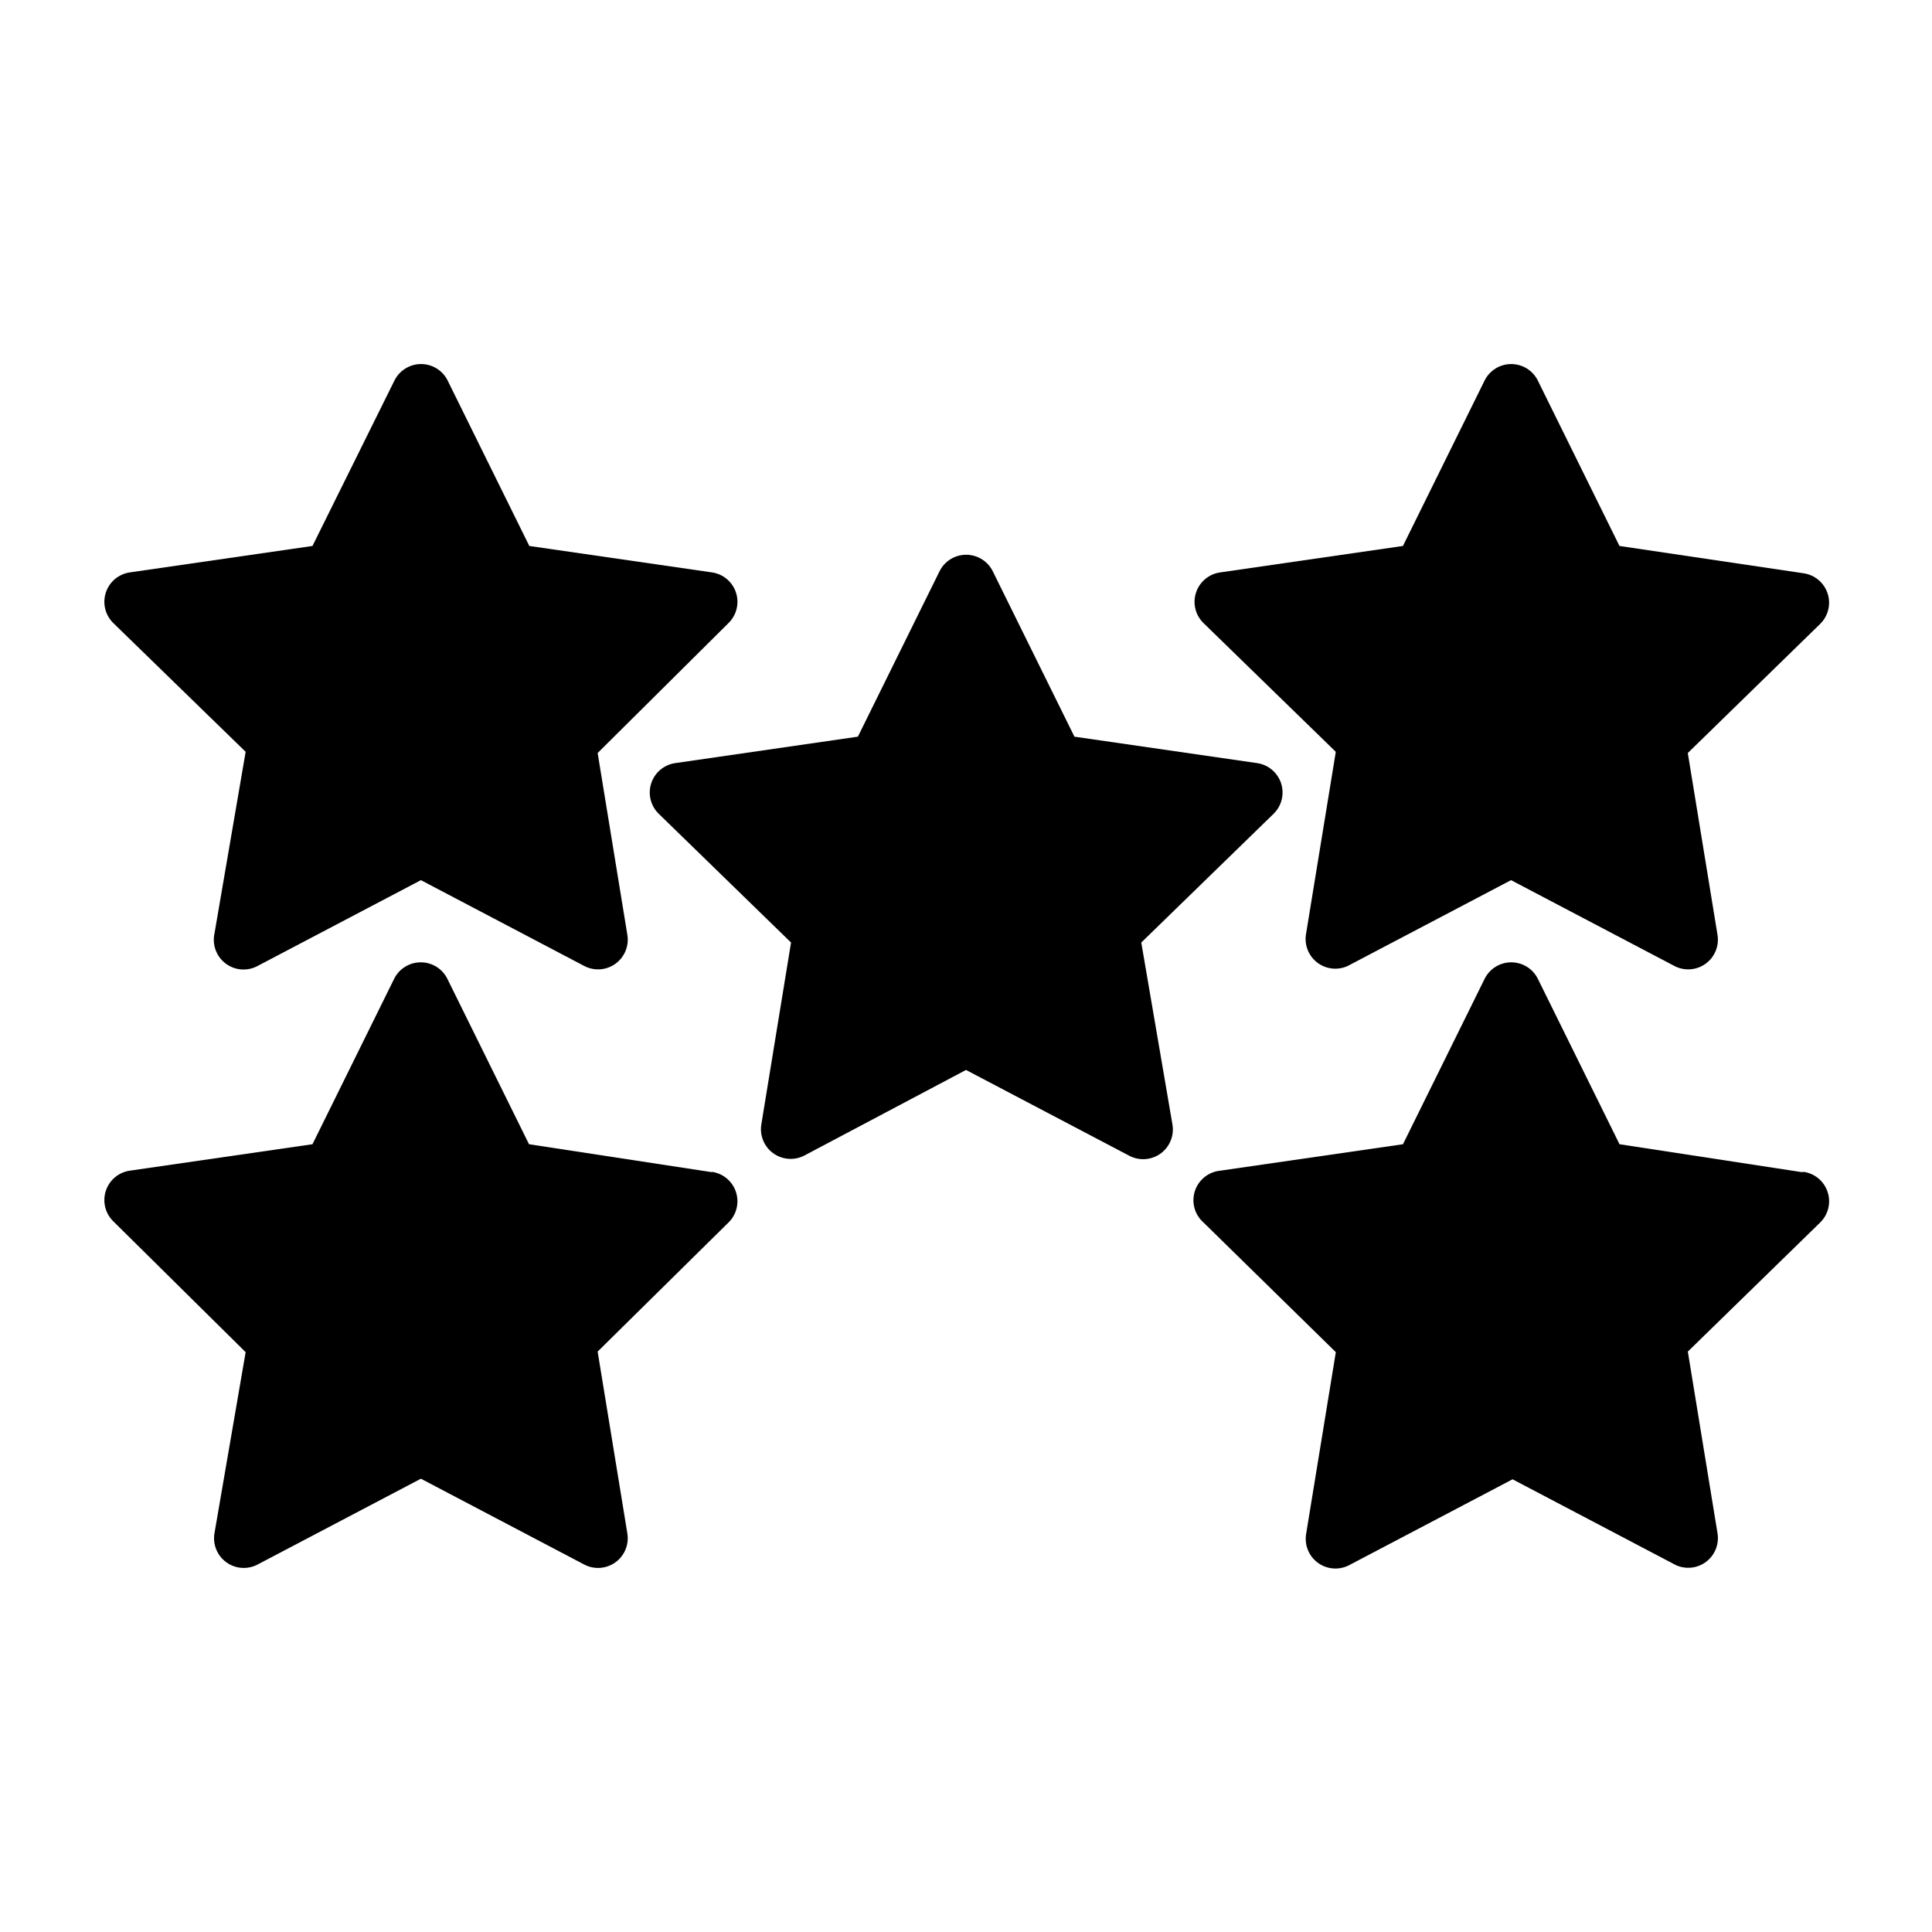 <?xml version="1.0" encoding="UTF-8"?>
<!-- Uploaded to: SVG Repo, www.svgrepo.com, Generator: SVG Repo Mixer Tools -->
<svg fill="#000000" width="800px" height="800px" version="1.1" viewBox="144 144 512 512" xmlns="http://www.w3.org/2000/svg">
 <g>
  <path d="m446.45 393.78 35.031-34.086h-0.004c2.168-2.086 2.957-5.223 2.035-8.082-0.922-2.863-3.391-4.949-6.363-5.379l-48.414-7.008-21.648-43.848c-1.332-2.672-4.059-4.359-7.043-4.359-2.988 0-5.715 1.688-7.047 4.359l-21.648 43.848-48.414 7.008c-2.973 0.43-5.441 2.516-6.363 5.379-0.918 2.859-0.129 5.996 2.035 8.082l35.031 34.086-7.871 48.176c-0.492 2.945 0.727 5.914 3.148 7.664 2.418 1.754 5.617 1.984 8.266 0.602l42.824-22.672 43.297 22.75h-0.004c2.648 1.383 5.848 1.152 8.27-0.598 2.418-1.754 3.637-4.723 3.148-7.668z"/>
  <path d="m498 343.24-7.871 48.176c-0.531 2.887 0.59 5.832 2.906 7.637 2.316 1.801 5.445 2.168 8.113 0.945l43.297-22.75 43.297 22.75c2.644 1.383 5.848 1.152 8.266-0.602 2.418-1.75 3.637-4.719 3.148-7.664l-7.871-48.176 35.031-34.164v-0.004c2.164-2.082 2.953-5.219 2.031-8.082-0.918-2.859-3.387-4.945-6.363-5.379l-48.805-7.242-21.648-43.848c-1.332-2.672-4.059-4.359-7.047-4.359-2.984 0-5.711 1.688-7.043 4.359l-21.648 43.848-48.414 7.008c-2.988 0.406-5.481 2.484-6.418 5.348-0.941 2.867-0.16 6.016 2.012 8.113z"/>
  <path d="m209.1 343.24-8.266 48.176c-0.637 2.996 0.52 6.09 2.969 7.934 2.449 1.84 5.746 2.094 8.445 0.648l43.297-22.75 43.297 22.75c2.644 1.383 5.848 1.152 8.266-0.602 2.418-1.75 3.637-4.719 3.148-7.664l-7.871-48.176 34.637-34.402c2.164-2.086 2.953-5.223 2.031-8.082-0.918-2.859-3.387-4.949-6.363-5.379l-48.414-7.008-21.648-43.848h0.004c-1.332-2.672-4.062-4.359-7.047-4.359-2.984 0-5.715 1.688-7.047 4.359l-21.727 43.848-48.414 7.008h0.004c-2.977 0.43-5.445 2.519-6.363 5.379-0.922 2.859-0.133 5.996 2.031 8.082z"/>
  <path d="m621.52 454.63-48.332-7.398-21.648-43.848c-1.332-2.672-4.059-4.359-7.047-4.359-2.984 0-5.711 1.688-7.043 4.359l-21.648 43.848-48.414 7.008c-3.133 0.301-5.781 2.438-6.742 5.434-0.957 2.996-0.039 6.277 2.336 8.34l35.027 34.324-7.871 48.176c-0.488 2.945 0.73 5.914 3.148 7.668 2.418 1.75 5.621 1.98 8.266 0.598l43.297-22.75 43.297 22.75c2.641 1.195 5.727 0.844 8.027-0.914 2.305-1.762 3.453-4.648 2.992-7.508l-7.871-48.176 35.031-34.164v-0.004c2.164-2.082 2.953-5.219 2.031-8.078-0.918-2.863-3.387-4.949-6.363-5.383z"/>
  <path d="m332.61 454.63-48.414-7.398-21.648-43.848h0.004c-1.332-2.672-4.062-4.359-7.047-4.359-2.984 0-5.715 1.688-7.047 4.359l-21.648 43.848-48.414 7.008h0.004c-2.977 0.43-5.445 2.516-6.363 5.379-0.922 2.859-0.133 5.996 2.031 8.082l35.031 34.637-8.266 48.02c-0.488 2.945 0.73 5.914 3.148 7.664 2.418 1.754 5.621 1.984 8.266 0.602l43.297-22.75 43.297 22.75c2.644 1.383 5.848 1.152 8.266-0.602 2.418-1.75 3.637-4.719 3.148-7.664l-7.871-48.176 34.637-34.168c2.164-2.082 2.953-5.219 2.031-8.078-0.918-2.863-3.387-4.949-6.363-5.383z"/>
 </g>
</svg>